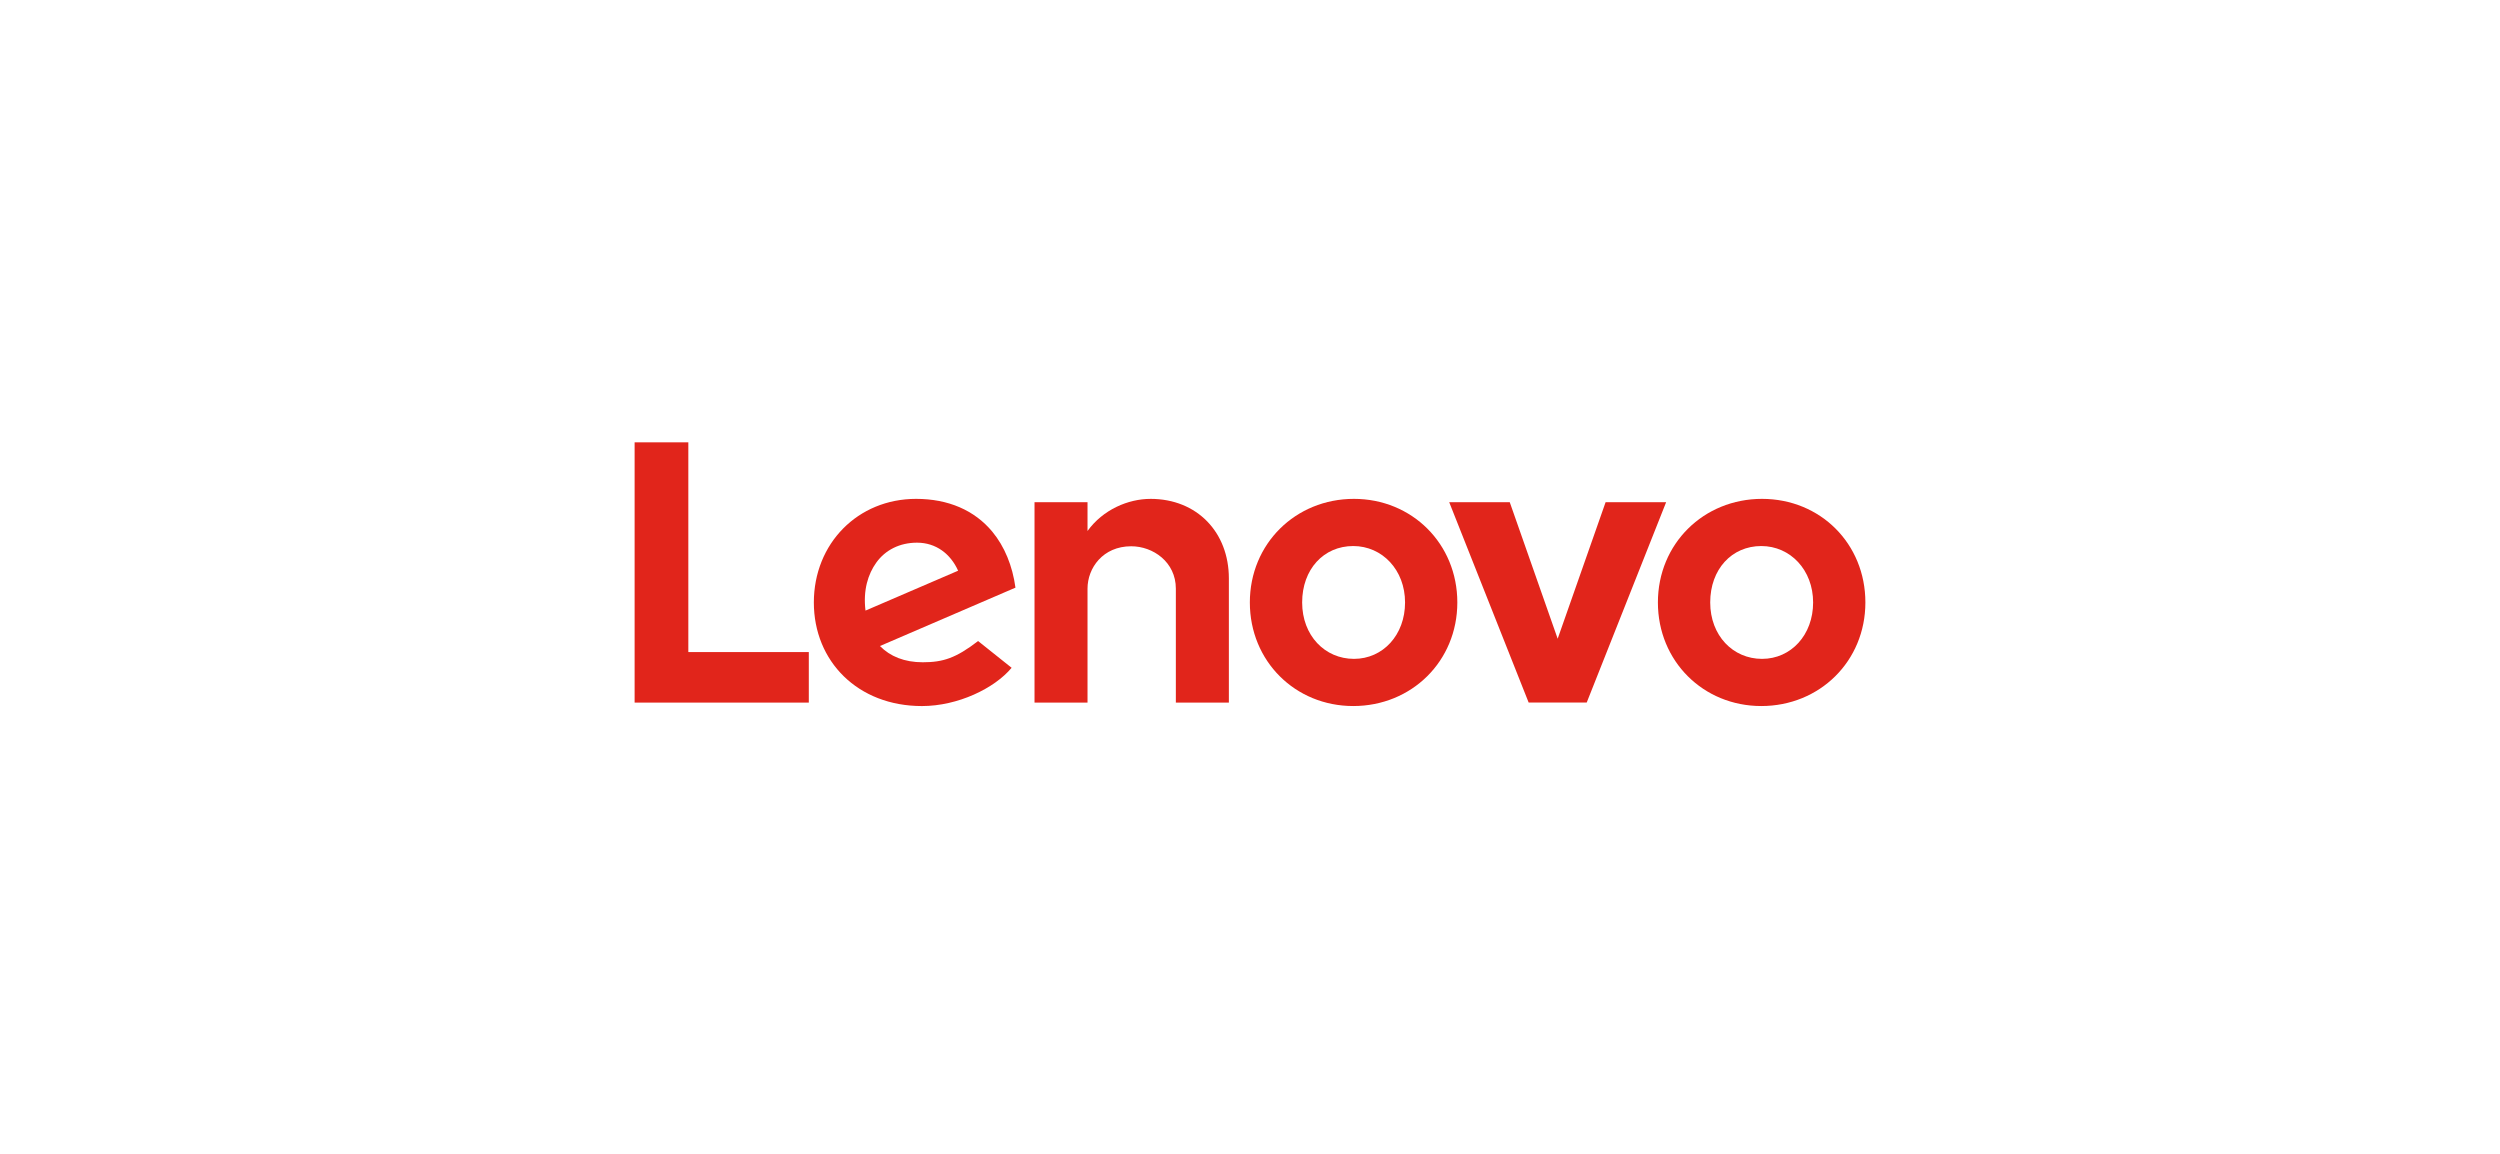 <svg xmlns="http://www.w3.org/2000/svg" width="130" height="60" viewBox="0 0 130 60" fill="none"><rect width="130" height="60" fill="white"></rect><g clip-path="url(#clip0_79_269)"><path d="M59.824 25.942C58.668 25.942 57.354 26.498 56.551 27.612V27.61V26.116H53.795V36.537H56.551V30.608C56.551 29.54 57.347 28.406 58.823 28.406C59.964 28.406 61.144 29.23 61.144 30.608V36.537H63.901V30.077C63.901 27.681 62.249 25.941 59.825 25.941" fill="#E1251B"></path><path d="M83.491 26.115L80.999 33.214L78.507 26.115H75.359L79.49 36.532H82.509L86.639 26.115H83.491Z" fill="#E1251B"></path><path d="M50.861 33.334C49.701 34.225 49.038 34.438 47.98 34.438C47.028 34.438 46.283 34.131 45.758 33.593L52.804 30.558C52.651 29.427 52.237 28.417 51.601 27.649C50.675 26.532 49.305 25.941 47.636 25.941C44.606 25.941 42.32 28.263 42.32 31.329C42.32 34.394 44.611 36.715 47.94 36.715C49.805 36.715 51.712 35.797 52.604 34.725L50.861 33.334ZM45.566 29.257C46.035 28.602 46.783 28.219 47.685 28.219C48.679 28.219 49.432 28.808 49.822 29.677L45.006 31.751C44.875 30.687 45.138 29.854 45.566 29.257Z" fill="#E1251B"></path><path d="M42.058 33.909H35.793V23H33V36.537H42.058V33.909Z" fill="#E1251B"></path><path d="M91.587 36.714C88.572 36.714 86.211 34.382 86.211 31.328C86.211 28.273 88.589 25.941 91.624 25.941C94.66 25.941 97 28.273 97 31.328C97 34.383 94.622 36.714 91.587 36.714ZM91.587 28.394C90.048 28.394 88.931 29.604 88.931 31.328C88.931 33.051 90.115 34.261 91.625 34.261C93.135 34.261 94.282 33.017 94.282 31.328C94.282 29.639 93.097 28.394 91.587 28.394Z" fill="#E1251B"></path><path d="M70.368 36.714C67.353 36.714 64.992 34.382 64.992 31.328C64.992 28.273 67.37 25.941 70.405 25.941C73.419 25.941 75.781 28.273 75.781 31.328C75.781 34.383 73.403 36.714 70.368 36.714ZM70.368 28.394C68.829 28.394 67.712 29.604 67.712 31.328C67.712 33.051 68.896 34.261 70.406 34.261C71.916 34.261 73.063 33.017 73.063 31.328C73.063 29.639 71.878 28.394 70.368 28.394Z" fill="#E1251B"></path></g><defs><clipPath id="clip0_79_269"><rect width="64" height="13.714" fill="white" transform="translate(33 23)"></rect></clipPath></defs></svg>